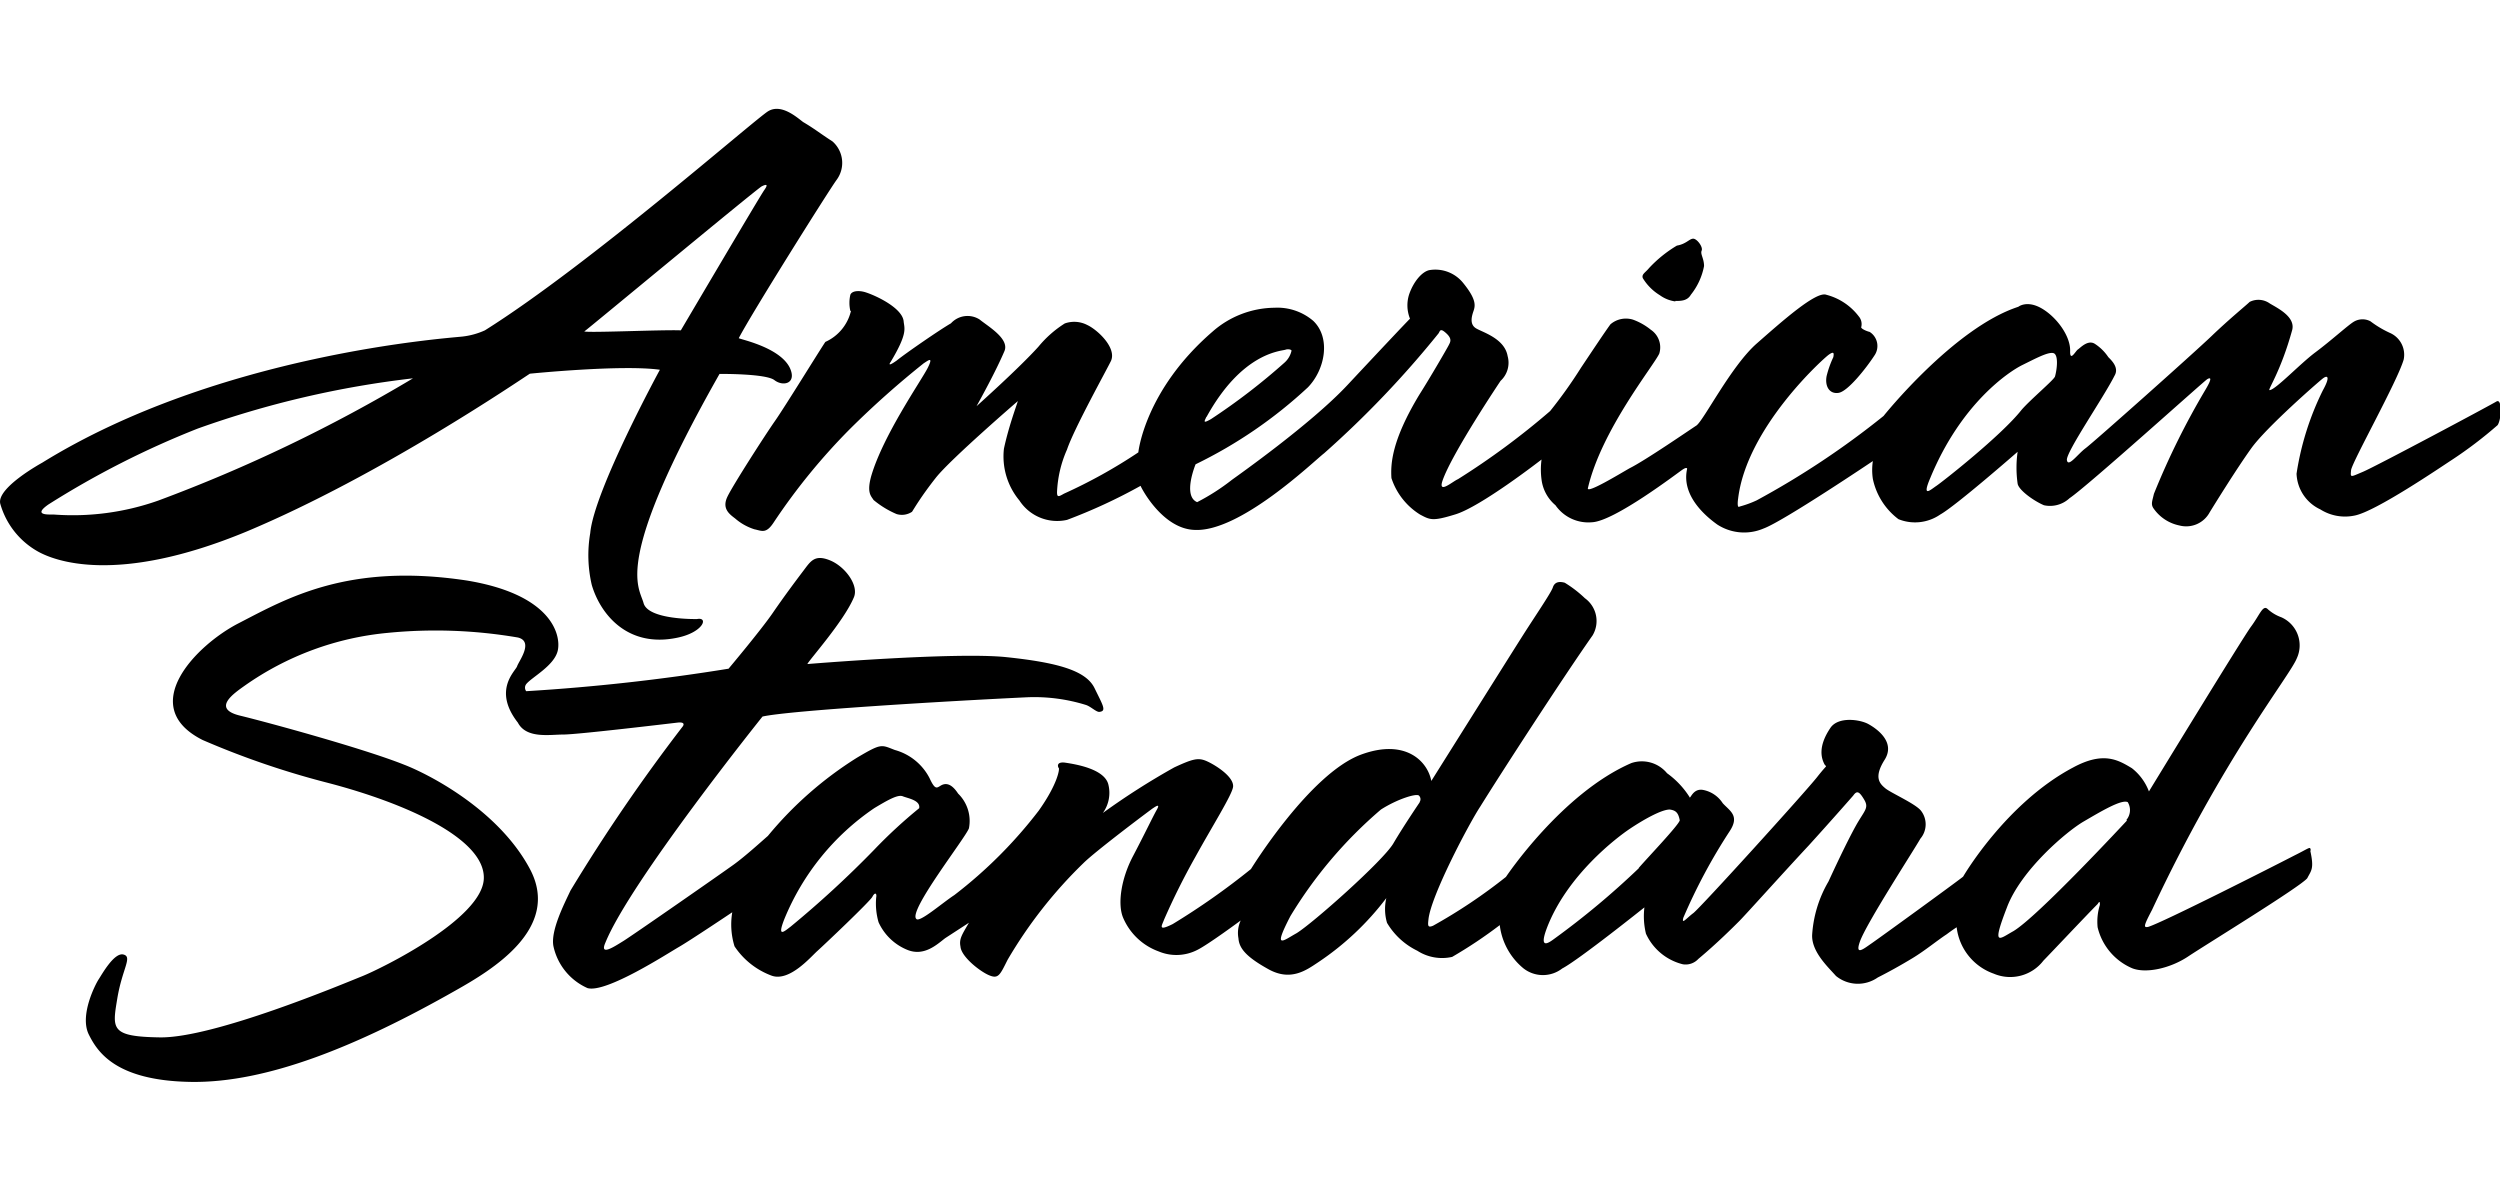 <?xml version="1.0" encoding="UTF-8"?> <svg xmlns="http://www.w3.org/2000/svg" viewBox="0 0 210 100"><defs><style>.cls-1{fill:none;}</style></defs><g id="Layer_2" data-name="Layer 2"><g id="Layer_1-2" data-name="Layer 1"><rect class="cls-1" width="210" height="100"></rect><path d="M71.43,26.12a3,3,0,0,1,0-1.36c.13-.33.71-.39,1.3-.2,1,.33,3.12,1.37,3.18,2.47.07.59.33,1-1.1,3.38,0,0-.39.52.52-.13.71-.58,3.64-2.6,4.55-3.12a1.88,1.88,0,0,1,2.41-.32c.71.58,2.53,1.62,2.08,2.66-.72,1.69-2,4-2.34,4.62,0,0,3.57-3.19,5.2-5a9.26,9.26,0,0,1,2.21-1.95,2.38,2.38,0,0,1,1.89.13c.84.39,2.47,1.89,2,3C93,31,90.22,36,89.63,37.76a9.81,9.81,0,0,0-.84,3.58c0,.45.13.39.58.13A43.38,43.38,0,0,0,95.62,38s.52-5.21,6.24-10.15a8,8,0,0,1,5.2-2,4.64,4.64,0,0,1,3.25,1.1c1.5,1.43,1,4.1-.45,5.59A38.53,38.53,0,0,1,100.43,39s-1.11,2.66.13,3.18a18.26,18.26,0,0,0,2.93-1.88c.45-.33,6.63-4.68,9.68-7.94s4.88-5.2,5.27-5.59a3,3,0,0,1-.06-2.08c.39-1.1,1.1-1.88,1.69-2a3,3,0,0,1,2.86,1.11c1.1,1.36,1,1.88.84,2.34s-.32,1.1.2,1.43,2.41.84,2.67,2.34a2.07,2.07,0,0,1-.59,2.08s-4.1,6.11-4.88,8.39c-.39,1.17.85.06,1.3-.13a63.71,63.71,0,0,0,7.74-5.72,38.91,38.91,0,0,0,2.6-3.65c.91-1.36,2.08-3.12,2.47-3.64a2,2,0,0,1,1.89-.39,5.17,5.17,0,0,1,1.5.85,1.78,1.78,0,0,1,.71,2c-.45,1-4.88,6.44-6,11.32-.06.45,2.6-1.17,3.51-1.69,1.31-.65,5-3.19,5.6-3.58s2.92-5,5.07-6.89,5-4.42,5.85-4.1a5,5,0,0,1,2.73,1.82,1,1,0,0,1,.2.91c0,.13.45.33.71.39a1.4,1.4,0,0,1,.39,2c-.65,1-2.21,3-3,3.12s-1.17-.59-1-1.43A8.45,8.45,0,0,1,154,30c.06-.33.06-.52-.39-.2s-6.9,6.12-7.61,12.1c0,0-.13.84.13.65a8.68,8.68,0,0,0,1.43-.52,70.47,70.47,0,0,0,10.66-7.09s5.92-7.41,11.32-9.17c0,0,.71-.58,1.95.13s2.47,2.34,2.4,3.64c0,.85.46-.06.66-.19s.84-.85,1.43-.46A3.93,3.93,0,0,1,177.1,30c.32.32.91.91.52,1.56-.91,1.82-4.1,6.44-4,7.09s.92-.52,1.57-1,9.1-8,10.59-9.43,2.93-2.6,3.19-2.86a1.64,1.64,0,0,1,1.69.13c.65.39,2.15,1.11,1.89,2.21-1,3.64-2.15,5.14-1.89,5.07.52-.06,2.54-2.21,3.84-3.18s2.66-2.21,3.18-2.54a1.42,1.42,0,0,1,1.44-.06,8.6,8.6,0,0,0,1.69,1,2,2,0,0,1,1.1,2.21c-.52,1.82-4.36,8.65-4.42,9.3s-.07.58,1,.13,10.59-5.53,11.24-5.92c.46-.2.4,1.5.07,2a35.15,35.15,0,0,1-3.84,2.92c-.91.59-6.43,4.36-8.19,4.68a3.87,3.87,0,0,1-2.86-.52,3.45,3.45,0,0,1-2-3,23.77,23.77,0,0,1,2.21-7c.65-1.17.39-1.3,0-1s-4.74,4.1-6,5.85-3.19,4.88-3.51,5.4a2.24,2.24,0,0,1-2.54,1.1,3.49,3.49,0,0,1-2.21-1.49c-.19-.33-.06-.59.07-1.17a64,64,0,0,1,4.35-8.78c.59-1,.39-1,.13-.85s-10.07,9-11.57,10a2.4,2.4,0,0,1-2.15.59c-.91-.39-2.14-1.3-2.21-1.82a9.55,9.55,0,0,1,0-2.67s-5.2,4.55-6.5,5.27a3.72,3.72,0,0,1-3.51.39,5.69,5.69,0,0,1-2.15-3.38,5,5,0,0,1,0-1.5s-7.54,5.07-9.17,5.66a4.14,4.14,0,0,1-3.9-.33c-.91-.65-3.05-2.4-2.53-4.68,0,0,0-.19-.39.07s-5.73,4.35-7.61,4.42a3.36,3.36,0,0,1-3.06-1.43,3.35,3.35,0,0,1-1.17-2.15,6.34,6.34,0,0,1,0-1.69s-5.14,4-7.28,4.62c-1.89.58-2.08.45-2.93,0a5.69,5.69,0,0,1-2.4-3.06c-.07-1.17,0-3.12,2.34-7,.91-1.43,2.34-3.9,2.47-4.16s.32-.52-.2-1-.52-.2-.65,0a83,83,0,0,1-9.62,10.08c-.85.65-7.09,6.69-10.93,6.43-2.66-.13-4.42-3.51-4.48-3.7a45.56,45.56,0,0,1-6.18,2.86,3.78,3.78,0,0,1-4-1.63,5.79,5.79,0,0,1-1.3-4.35c.39-1.82,1-3.45,1.17-4,0,0-5.66,4.88-6.89,6.44s-1.83,2.6-2,2.86a1.53,1.53,0,0,1-1.3.19A7.72,7.72,0,0,1,73.38,42c-.2-.33-.59-.59-.2-2,1-3.44,4.23-8.06,4.75-9.1s0-.59-.33-.39A76.1,76.1,0,0,0,71.43,36,51.88,51.88,0,0,0,65,43.87c-.65,1-1,.72-1.63.59a4.54,4.54,0,0,1-1.62-.91c-.52-.39-1.11-.85-.65-1.82s3.18-5.2,4-6.37,3.58-5.66,4.23-6.64a3.81,3.81,0,0,0,2.15-2.6m69.25-.84c.46,0,1,0,1.3-.52a5.48,5.48,0,0,0,1.11-2.41c0-.65-.33-1-.2-1.3s-.39-1-.71-1-.59.45-1.37.58a10.56,10.56,0,0,0-2.34,1.89c-.32.39-.65.52-.52.85a4.29,4.29,0,0,0,1.43,1.43,2.87,2.87,0,0,0,1.3.52M101.34,35c-.13.33-.39.65.39.2a53,53,0,0,0,6.18-4.75,1.88,1.88,0,0,0,.58-1c-.06-.13-.39-.13-.52-.07-.52.13-3.7.33-6.63,5.66m71.27-3.38c.19-.65.32-1.89-.13-2s-1.5.46-2.6,1-5.14,3.19-7.74,9.5c-.72,1.69,0,1,.52.65s5.46-4.23,7.15-6.38c.72-.84,2.73-2.53,2.8-2.79M66.36,30.93c.58,1.3-.59,1.56-1.31,1s-4.61-.52-4.61-.52c-9,15.87-6.77,17.82-6.38,19.25S58.55,52,58.55,52c1-.19.52,1.11-1.62,1.56-4.23.91-6.51-2-7.22-4.42a11,11,0,0,1-.13-4.36c.32-3.57,5.85-13.72,5.85-13.72-3.19-.45-10.92.33-10.92.33-.72.45-12.49,8.52-23.8,13.26-11,4.56-16.2,2.41-17.5,1.69a6.68,6.68,0,0,1-3.18-4C-.36,41,3.54,38.87,3.54,38.87c14.83-9.17,34.2-10.47,35.31-10.6a6.26,6.26,0,0,0,1.88-.52C49.45,22.28,63.43,10,64.53,9.34s2.41.52,2.93.91c1,.59,1.37.92,2.47,1.63a2.4,2.4,0,0,1,.33,3.25c-.72,1-7.16,11.25-8.2,13.27-.13.06,3.45.71,4.3,2.53ZM13.29,42.05a129.42,129.42,0,0,0,21.4-10.27A81.19,81.19,0,0,0,16.61,36,74.47,74.47,0,0,0,4.06,42.38c-1.3.91-.07.84.45.84A21.55,21.55,0,0,0,13.29,42.05ZM49.12,27.81c-.58.2,6.51-.13,8.07-.06,0,0,6.63-11.25,7-11.77s.19-.52-.2-.33S49.25,27.75,49.12,27.81Z"></path><path d="M194.1,71.4c-.06-.32-.06-.19-1.37.46-1.62.84-11.12,5.66-12.29,6-.39.07-.39-.06.33-1.43,6-12.81,11.57-19.64,12.16-21.13a2.58,2.58,0,0,0-1.3-3.45,3.43,3.43,0,0,1-1.17-.71c-.39-.33-.65.52-1.37,1.49s-8.58,13.85-8.58,13.85a4.48,4.48,0,0,0-1.43-1.95c-1.17-.71-2.41-1.43-4.94-.06-5.66,3-9.24,9.17-9.24,9.17-.65.52-7,5.13-7.67,5.59s-1.43,1.1-1-.13c.52-1.5,4.49-7.61,5.08-8.65a1.86,1.86,0,0,0,.06-2.34c-.45-.59-2.53-1.5-3-1.89s-1-.91-.06-2.4-.66-2.61-1.37-3-2.54-.65-3.19.33c-1.1,1.63-.71,2.6-.52,3s.39-.13-.58,1.11-9.82,11-10.41,11.44-1,1-.84.39a47.3,47.3,0,0,1,3.9-7.28c.85-1.3,0-1.69-.59-2.34a2.53,2.53,0,0,0-1.62-1.11c-.91-.19-1.11.85-1.17.59a7.22,7.22,0,0,0-1.89-2,2.74,2.74,0,0,0-3-.85c-5.85,2.54-10.53,9.56-10.53,9.56a45,45,0,0,1-6.12,4.1c-.45.19-.45,0-.39-.52.2-2,3.45-8.13,4.36-9.5,1.69-2.73,7-10.92,9.43-14.37a2.36,2.36,0,0,0-.65-3.12,9.81,9.81,0,0,0-1.69-1.3c-.46-.13-.85-.07-1,.39s-1.49,2.41-2.6,4.16-7.61,12.1-7.61,12.1c-.32-1.69-2.21-3.58-5.91-2.21C110,65,105.08,73,105.08,73a60.64,60.64,0,0,1-6.57,4.62c-1.3.65-.91.13-.72-.39A58.33,58.33,0,0,1,100.4,72c1.43-2.6,3.12-5.27,3.18-5.92.07-.84-1.49-1.82-2.21-2.14s-1.17-.2-2.73.52a60.77,60.77,0,0,0-6,3.83,2.89,2.89,0,0,0,.46-2.4c-.33-1.3-2.73-1.69-3.58-1.82s-.65.39-.58.45-.07,1.3-1.69,3.58a38.26,38.26,0,0,1-7.09,7.09c-1,.65-2.93,2.34-3.19,2-.71-.65,4.1-6.76,4.42-7.61a3.21,3.21,0,0,0-.91-2.92c-.65-1-1.17-.85-1.49-.65s-.46.32-.91-.65A4.67,4.67,0,0,0,75.17,63c-1.17-.45-1.11-.58-3.19.65a31,31,0,0,0-7.48,6.57c-.52.45-1.88,1.69-2.86,2.4s-8.58,6-9.3,6.44-2,1.3-1.49.13c2.08-5.13,13.2-19,13.2-19,2.34-.52,15.54-1.3,22.24-1.62a14.63,14.63,0,0,1,4.94.65c.39.13.84.58,1.1.58.65-.06.33-.52-.39-2s-3.12-2.15-7.41-2.6-16.71.58-16.71.58c.13-.32,3.05-3.57,3.9-5.59.45-1-.72-2.6-2-3.12s-1.62.06-2.21.84-1.62,2.15-2.6,3.58-3.71,4.68-3.71,4.68a170.2,170.2,0,0,1-17,1.89.49.49,0,0,1,0-.59c.45-.58,2.4-1.56,2.66-2.86s-.52-4.68-7.67-5.85c-9.95-1.5-15.09,1.5-19.12,3.58-3.57,1.82-8.65,7-3.05,9.82A70.68,70.68,0,0,0,27.5,65.75c6.5,1.69,13.27,4.68,13.14,8.06S32.05,81.35,30.43,82s-12.49,5.21-17,5.14c-4.16-.06-4-.71-3.58-3.25s1.3-3.51.52-3.71-1.82,1.69-2.08,2.08-1.62,3-.84,4.62c.71,1.43,2.21,3.9,8.58,4s14-3,22.24-7.68c3-1.69,8.91-5.2,6.24-10.21s-8.58-8-10.6-8.77c-3.44-1.37-11.57-3.58-13.72-4.1-2.47-.59-.52-1.89.39-2.54a24.85,24.85,0,0,1,12-4.42,41,41,0,0,1,10.92.39c1.37.33.07,2-.06,2.41s-2.08,2,.06,4.74c.72,1.37,2.67,1,3.84,1s8.78-.91,9.56-1,.45.32.45.32a149.47,149.47,0,0,0-9.43,13.79c-.52,1.11-1.69,3.38-1.43,4.68A5,5,0,0,0,49.35,83c1.56.45,6.76-2.93,7.67-3.45s4.49-2.92,4.49-2.92a6.21,6.21,0,0,0,.19,2.86,6.41,6.41,0,0,0,3.13,2.47c1.49.52,3.25-1.56,3.83-2.08s4.42-4.16,4.62-4.55.39-.33.32.06a5.65,5.65,0,0,0,.2,2.08,4.52,4.52,0,0,0,2.47,2.34c1.37.52,2.41-.45,3.12-1,.91-.59,2-1.3,2-1.3-.58,1-.84,1.36-.71,2,.06.85,1.62,2.08,2.4,2.41s.91,0,1.56-1.3A38.12,38.12,0,0,1,91,72.51c1-1,5.65-4.49,5.85-4.62s.65-.45.32.13-1,2-2,3.9-1.3,4-.84,5.14a5.15,5.15,0,0,0,3,2.86,3.84,3.84,0,0,0,3.25-.13c.91-.45,3.64-2.47,3.64-2.47a2.48,2.48,0,0,0-.19,1.5c.06.84.65,1.56,2.53,2.6s3.19.06,4.17-.59a23.63,23.63,0,0,0,5.72-5.39,4.11,4.11,0,0,0,.06,2.08,6,6,0,0,0,2.54,2.34,3.84,3.84,0,0,0,2.93.52,38.09,38.09,0,0,0,4-2.67,5.55,5.55,0,0,0,2,3.64,2.65,2.65,0,0,0,3.25,0c1.37-.71,6.9-5.13,6.9-5.13a6.2,6.2,0,0,0,.13,2.21A4.62,4.62,0,0,0,141.36,81a1.45,1.45,0,0,0,1.3-.45c1.56-1.3,2.93-2.67,3.45-3.19s3.64-4,5.85-6.37c1.95-2.15,3.71-4.16,3.71-4.16.32-.46.52-.33.91.32s.13.85-.46,1.82-1.69,3.25-2.53,5.08a10.13,10.13,0,0,0-1.37,4.48c-.06,1.43,1.37,2.73,2,3.45a2.91,2.91,0,0,0,3.51.13c.91-.46,1.89-1,2.93-1.63s2.08-1.49,2.86-2c.52-.39.84-.59.84-.59a4.71,4.71,0,0,0,3.12,3.9,3.52,3.52,0,0,0,4.17-1.1c.39-.39,3.7-3.9,4.55-4.75.19-.32.19-.13.19.07a4.77,4.77,0,0,0-.19,1.88,5,5,0,0,0,2.92,3.45c1.17.45,3.19,0,4.69-1s9.42-5.85,10-6.57c.33-.65.59-.78.26-2.28Zm-120.69,0a86,86,0,0,1-7,6.44c-.52.39-1.17,1-.52-.65a20.76,20.76,0,0,1,7.54-9.3c1.18-.71,2-1.17,2.41-1s1.5.33,1.37,1A41.51,41.51,0,0,0,73.41,71.4Zm45.84-4s-1.36,2-2.21,3.45-6.76,6.7-8.13,7.54c-1.17.65-2,1.43-.52-1.43A36.82,36.82,0,0,1,116,68c1.43-.91,3-1.37,3.19-1.17A.42.42,0,0,1,119.25,67.37Zm18.41,5.53a67.61,67.61,0,0,1-7.09,5.92c-.52.39-1.3.91-.65-.85,1.69-4.48,5.92-7.67,7-8.39S139.54,68,140.26,68c.45.07.71.2.84.91C141,69.32,138.44,72,137.66,72.9Zm41-4s-7.54,8.13-9.56,9.3c-1.17.65-1.82,1.36-.52-2,1.17-3.13,5-6.38,6.44-7.22s3.19-1.89,3.71-1.63A1.28,1.28,0,0,1,178.62,68.87Z"></path></g></g></svg> 